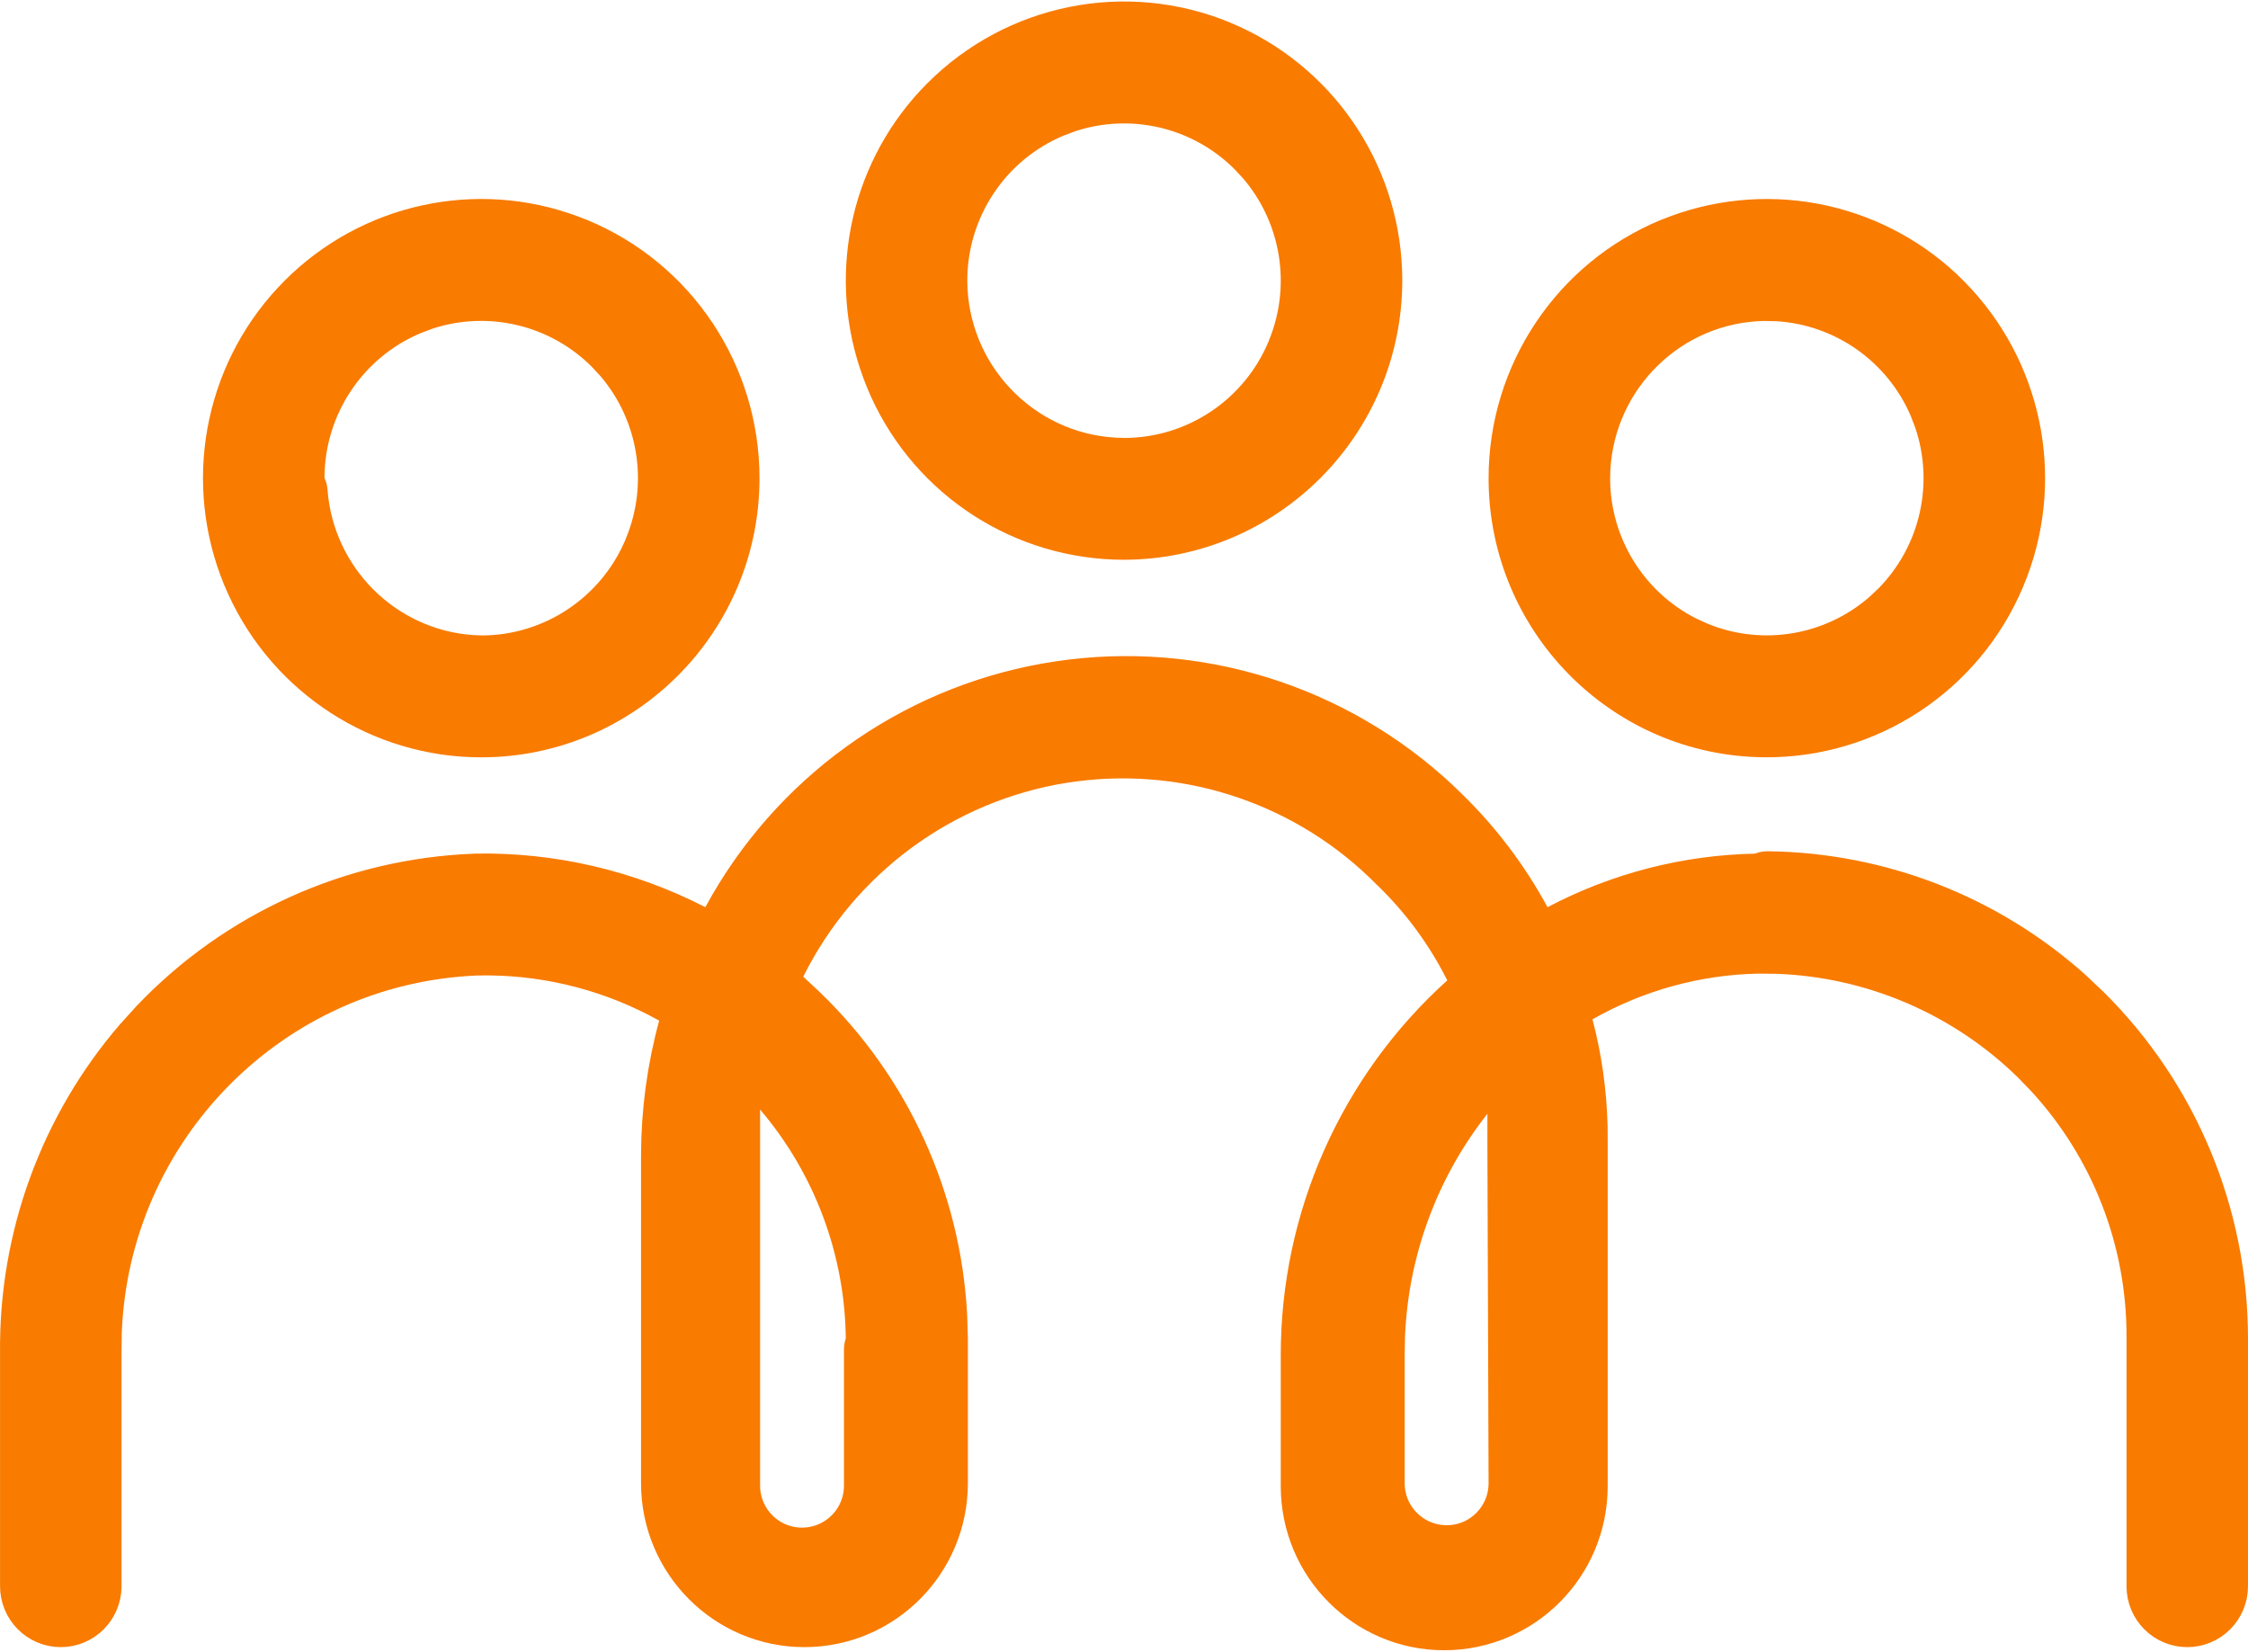 <?xml version="1.0" encoding="UTF-8"?>
<svg xmlns="http://www.w3.org/2000/svg" width="49" height="36" viewBox="0 0 49 36" fill="none">
  <path d="M17.139 23.696C16.935 23.457 16.604 23.37 16.309 23.479C16.014 23.587 15.818 23.868 15.818 24.183V32.379C15.819 33.297 16.561 34.044 17.481 34.044C18.403 34.044 19.146 33.298 19.146 32.379V29.413C19.172 29.335 19.186 29.252 19.186 29.169C19.166 27.162 18.44 25.223 17.139 23.696ZM6.732 6.65C8.206 5.172 10.396 4.697 12.335 5.419L12.523 5.492C14.51 6.317 15.805 8.262 15.805 10.422C15.805 13.37 13.422 15.756 10.489 15.756C8.41 15.756 6.526 14.536 5.661 12.648L5.58 12.463C4.782 10.531 5.184 8.316 6.593 6.795L6.732 6.65ZM36.488 5.488C38.418 4.693 40.626 5.103 42.141 6.524L42.285 6.666C43.755 8.154 44.219 10.361 43.483 12.307L43.408 12.494V12.495C42.571 14.488 40.619 15.773 38.464 15.755C35.55 15.73 33.197 13.352 33.197 10.422C33.197 8.26 34.498 6.311 36.487 5.487L36.488 5.488ZM13.437 7.47C12.319 6.349 10.674 5.963 9.19 6.452L8.896 6.562H8.896C7.338 7.21 6.323 8.734 6.323 10.422C6.323 10.532 6.348 10.636 6.391 10.729C6.545 12.792 8.193 14.446 10.264 14.59L10.476 14.599C10.48 14.599 10.486 14.6 10.49 14.6C12.176 14.6 13.696 13.579 14.339 12.018L14.338 12.017C14.943 10.555 14.668 8.887 13.65 7.7L13.437 7.47ZM38.443 6.245C36.242 6.288 34.469 8.03 34.352 10.207L34.346 10.419V10.422C34.346 12.009 35.243 13.452 36.645 14.155L36.932 14.286C38.399 14.889 40.072 14.601 41.252 13.566L41.481 13.35C42.593 12.217 42.961 10.56 42.455 9.073L42.342 8.778C41.718 7.318 40.33 6.347 38.763 6.252L38.447 6.245H38.443ZM20.743 2.346C22.264 0.82 24.548 0.364 26.533 1.187V1.188C28.458 1.987 29.735 3.839 29.812 5.916L29.816 6.117C29.809 9.063 27.43 11.443 24.499 11.45C22.419 11.449 20.534 10.233 19.672 8.344L19.592 8.159V8.158L19.519 7.971C18.821 6.085 19.24 3.963 20.604 2.49L20.743 2.346ZM27.448 3.165C26.331 2.044 24.685 1.659 23.199 2.149L22.904 2.26C21.348 2.906 20.334 4.43 20.334 6.117V6.12C20.343 8.347 22.087 10.168 24.284 10.288L24.498 10.295H24.501C26.187 10.295 27.707 9.275 28.351 7.713L28.35 7.712C28.954 6.251 28.68 4.583 27.662 3.396L27.448 3.165ZM33.197 32.324L33.171 24.87V24.276C33.171 23.957 32.969 23.672 32.667 23.567C32.365 23.463 32.03 23.561 31.832 23.811C30.638 25.325 29.955 27.178 29.876 29.099L29.868 29.483V32.326C29.868 33.247 30.616 33.992 31.534 33.992C32.455 33.992 33.197 33.244 33.197 32.326V32.324ZM10.378 20.511L10.363 20.512C5.732 20.71 2.067 24.452 1.904 29.046L1.899 29.482V34.57C1.899 34.892 1.641 35.149 1.325 35.149C1.01 35.149 0.751 34.892 0.751 34.57V29.476C0.726 27.026 1.594 24.658 3.184 22.814L3.511 22.453V22.452C5.308 20.56 7.769 19.451 10.372 19.355L10.371 19.354C11.988 19.324 13.591 19.699 15.032 20.439C15.395 20.626 15.84 20.488 16.034 20.129C17.444 17.527 19.956 15.716 22.852 15.2L23.134 15.154C26.054 14.721 29.006 15.649 31.156 17.662L31.362 17.86L31.365 17.863C32.044 18.53 32.619 19.292 33.072 20.129C33.268 20.49 33.718 20.627 34.082 20.436C35.375 19.753 36.813 19.383 38.276 19.355C38.365 19.353 38.45 19.333 38.528 19.303C40.905 19.332 43.189 20.221 44.958 21.806L45.316 22.145H45.317C47.195 24.001 48.25 26.533 48.25 29.177V34.571C48.25 34.893 47.991 35.149 47.676 35.149C47.36 35.149 47.102 34.893 47.102 34.571V29.139C47.109 26.958 46.29 24.862 44.822 23.27L44.52 22.957C42.966 21.432 40.9 20.548 38.734 20.474L38.301 20.47H38.296C36.907 20.501 35.548 20.878 34.341 21.564C34.046 21.733 33.9 22.079 33.986 22.407C34.171 23.109 34.273 23.831 34.291 24.556L34.293 24.866V32.392C34.293 33.954 33.031 35.217 31.479 35.217C29.93 35.217 28.668 33.955 28.667 32.394V29.549C28.662 26.64 29.892 23.868 32.048 21.925C32.299 21.699 32.368 21.333 32.217 21.031C31.791 20.183 31.226 19.413 30.544 18.755H30.543C28.67 16.855 26.023 15.947 23.391 16.284L23.136 16.32H23.135C20.412 16.756 18.067 18.48 16.837 20.953C16.708 21.213 16.741 21.521 16.914 21.745L16.997 21.836L17.357 22.171V22.172C19.139 23.89 20.199 26.222 20.332 28.686L20.347 29.18V32.326C20.347 33.886 19.086 35.149 17.534 35.149C15.983 35.149 14.723 33.886 14.723 32.326V25.181C14.725 24.255 14.848 23.332 15.092 22.442C15.183 22.11 15.035 21.758 14.734 21.59C13.488 20.894 12.088 20.522 10.663 20.509L10.378 20.511Z" fill="#F97B00" stroke="#F97B00" stroke-width="1.5" stroke-linejoin="round"></path>
</svg>
